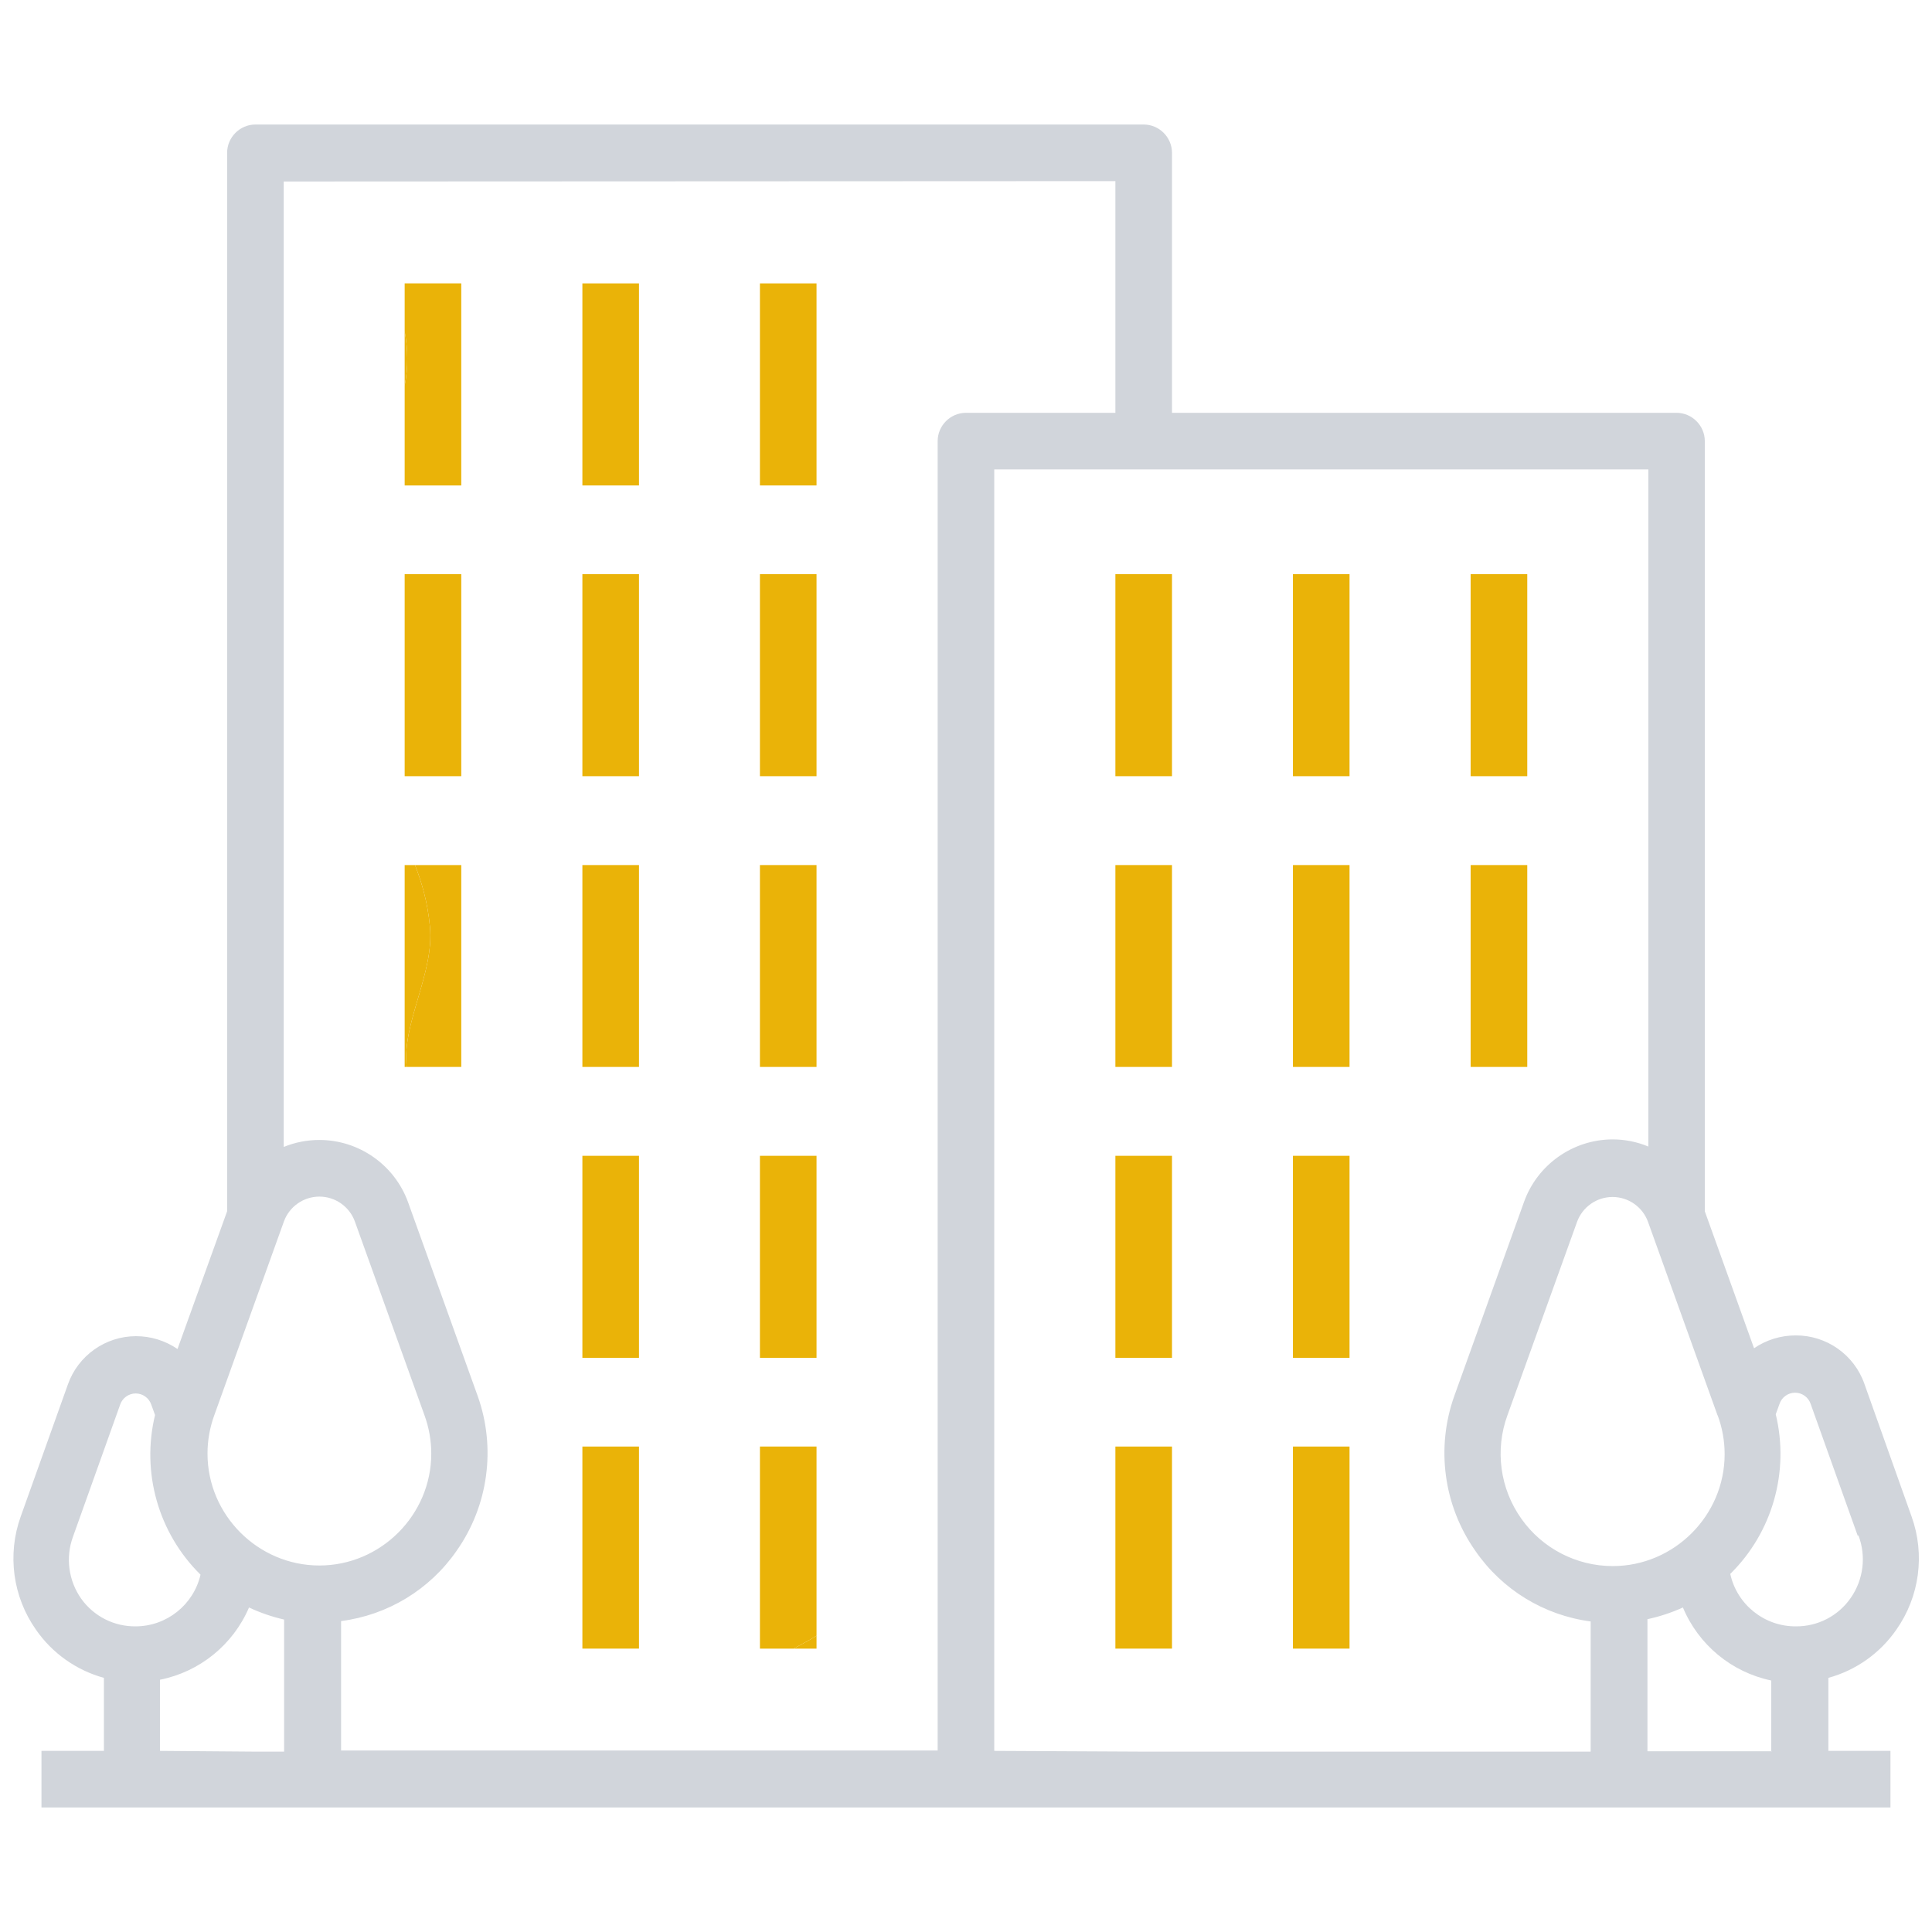 <svg width="100%" height="100%" viewBox="0 0 512 512" version="1.1" xmlns="http://www.w3.org/2000/svg" xmlns:xlink="http://www.w3.org/1999/xlink" xml:space="preserve" xmlns:serif="http://www.serif.com/" style="fill-rule:evenodd;clip-rule:evenodd;stroke-linejoin:round;stroke-miterlimit:2;">
    <g transform="matrix(1.25,0,0,1.25,-64.01,-64)">
        <g transform="matrix(0.8,0,0,0.8,51.208,51.2)">
            <path d="M469.39,464.1L469.59,464.1L469.39,464.2L469.39,464.1Z" style="fill:rgb(209,213,219);"/>
        </g>
        <g transform="matrix(0.8,0,0,0.8,51.208,51.2)">
            <rect x="342.64" y="383.35" width="15" height="53.55" style="fill:rgb(234,179,8);"/>
        </g>
        <g transform="matrix(0.8,0,0,0.8,51.208,51.2)">
            <rect x="295.59" y="383.35" width="15" height="53.55" style="fill:rgb(234,179,8);"/>
        </g>
        <g transform="matrix(0.8,0,0,0.8,51.208,51.2)">
            <rect x="342.64" y="306.3" width="15" height="53.55" style="fill:rgb(234,179,8);"/>
        </g>
        <g transform="matrix(0.8,0,0,0.8,51.208,51.2)">
            <rect x="295.59" y="306.3" width="15" height="53.55" style="fill:rgb(234,179,8);"/>
        </g>
        <g transform="matrix(0.8,0,0,0.8,51.208,51.2)">
            <rect x="389.74" y="152.15" width="15" height="53.55" style="fill:rgb(234,179,8);"/>
        </g>
        <g transform="matrix(0.8,0,0,0.8,51.208,51.2)">
            <rect x="389.74" y="229.25" width="15" height="53.5" style="fill:rgb(234,179,8);"/>
        </g>
        <g transform="matrix(0.8,0,0,0.8,51.208,51.2)">
            <rect x="342.64" y="229.25" width="15" height="53.5" style="fill:rgb(234,179,8);"/>
        </g>
        <g transform="matrix(0.8,0,0,0.8,51.208,51.2)">
            <rect x="295.59" y="229.25" width="15" height="53.5" style="fill:rgb(234,179,8);"/>
        </g>
        <g transform="matrix(0.8,0,0,0.8,51.208,51.2)">
            <rect x="342.64" y="152.15" width="15" height="53.55" style="fill:rgb(234,179,8);"/>
        </g>
        <g transform="matrix(0.8,0,0,0.8,51.208,51.2)">
            <rect x="295.59" y="152.15" width="15" height="53.55" style="fill:rgb(234,179,8);"/>
        </g>
        <g transform="matrix(0.8,0,0,0.8,51.208,51.2)">
            <rect x="154.34" y="383.35" width="15" height="53.55" style="fill:rgb(234,179,8);"/>
        </g>
        <g transform="matrix(0.8,0,0,0.8,51.208,51.2)">
            <rect x="201.39" y="306.3" width="15" height="53.55" style="fill:rgb(234,179,8);"/>
        </g>
        <g transform="matrix(0.8,0,0,0.8,51.208,51.2)">
            <rect x="154.34" y="306.3" width="15" height="53.55" style="fill:rgb(234,179,8);"/>
        </g>
        <g transform="matrix(0.8,0,0,0.8,51.208,51.2)">
            <rect x="201.39" y="229.25" width="15" height="53.5" style="fill:rgb(234,179,8);"/>
        </g>
        <g transform="matrix(0.8,0,0,0.8,51.208,51.2)">
            <rect x="154.34" y="229.25" width="15" height="53.5" style="fill:rgb(234,179,8);"/>
        </g>
        <g transform="matrix(0.8,0,0,0.8,51.208,51.2)">
            <rect x="154.34" y="75.1" width="15" height="53.55" style="fill:rgb(234,179,8);"/>
        </g>
        <g transform="matrix(0.8,0,0,0.8,51.208,51.2)">
            <rect x="154.34" y="152.15" width="15" height="53.55" style="fill:rgb(234,179,8);"/>
        </g>
        <g transform="matrix(0.8,0,0,0.8,51.208,51.2)">
            <rect x="201.39" y="75.1" width="15" height="53.55" style="fill:rgb(234,179,8);"/>
        </g>
        <g transform="matrix(0.8,0,0,0.8,51.208,51.2)">
            <rect x="201.39" y="152.15" width="15" height="53.55" style="fill:rgb(234,179,8);"/>
        </g>
        <g transform="matrix(0.8,0,0,0.8,51.208,51.2)">
            <rect x="107.24" y="152.15" width="15" height="53.55" style="fill:rgb(234,179,8);"/>
        </g>
        <g transform="matrix(0.8,0,0,0.8,51.208,51.2)">
            <path d="M107.24,87.794L107.24,75.1L122.24,75.1L122.24,128.65L107.24,128.65L107.24,102.2C108.205,97.419 108.128,92.535 107.24,87.794Z" style="fill:rgb(234,179,8);"/>
        </g>
        <g transform="matrix(0.8,0,0,0.8,51.208,51.2)">
            <path d="M107.24,102.2L107.24,87.794C108.128,92.535 108.205,97.419 107.24,102.2Z" style="fill:rgb(234,179,8);"/>
        </g>
        <g transform="matrix(0.8,0,0,0.8,51.208,51.2)">
            <path d="M107.784,282.75C106.433,271.225 115.13,257.953 113.937,245.553C113.3,238.934 111.782,233.934 109.988,229.25L122.24,229.25L122.24,282.75L107.784,282.75Z" style="fill:rgb(234,179,8);"/>
        </g>
        <g transform="matrix(0.8,0,0,0.8,51.208,51.2)">
            <path d="M109.988,229.25C111.782,233.934 113.3,238.934 113.937,245.553C115.13,257.953 106.433,271.225 107.784,282.75L107.24,282.75L107.24,229.25L109.988,229.25Z" style="fill:rgb(234,179,8);"/>
        </g>
        <g transform="matrix(0.8,0,0,0.8,51.208,51.2)">
            <path d="M216.39,433.461C215.658,434.014 213.07,435.438 210.318,436.9L201.39,436.9L201.39,383.35L216.39,383.35L216.39,433.461Z" style="fill:rgb(234,179,8);"/>
        </g>
        <g transform="matrix(0.8,0,0,0.8,51.208,51.2)">
            <path d="M210.318,436.9C213.07,435.438 215.658,434.014 216.39,433.461L216.39,436.9L210.318,436.9Z" style="fill:rgb(234,179,8);"/>
        </g>
        <g transform="matrix(0.8,0,0,0.8,51.208,51.2)">
            <path d="M506.59,401.9C510.208,411.954 508.695,423.166 502.54,431.9C498.223,438.129 491.849,442.644 484.54,444.65L484.54,464L500.99,464L500.99,479L10.99,479L10.99,464L27.54,464L27.54,444.65C20.231,442.644 13.857,438.129 9.54,431.9C3.385,423.166 1.872,411.954 5.49,401.9L17.99,366.9C20.671,359.273 27.906,354.128 35.99,354.1C39.932,354.09 43.785,355.276 47.04,357.5L60.19,321L60.19,40.5C60.19,36.386 63.576,33 67.69,33L303.09,33C307.204,33 310.59,36.386 310.59,40.5L310.59,109.4L444.29,109.4C448.404,109.4 451.79,112.786 451.79,116.9L451.79,321L464.84,357.3C468.095,355.076 471.948,353.89 475.89,353.9C484.06,353.851 491.402,359.035 494.09,366.75L506.59,401.9ZM455.19,375.15L436.74,323.8C435.308,319.854 431.537,317.212 427.34,317.212C423.143,317.212 419.372,319.854 417.94,323.8L399.49,375.05C396.123,384.242 397.509,394.528 403.19,402.5C408.743,410.351 417.781,415.029 427.397,415.029C443.663,415.029 457.047,401.644 457.047,385.379C457.047,381.853 456.418,378.355 455.19,375.05L455.19,375.15ZM75.19,48.1L75.19,303.95C78.187,302.728 81.393,302.1 84.629,302.1C95.134,302.1 104.568,308.721 108.14,318.6L126.59,369.95C131.504,383.718 129.412,399.051 120.99,411C113.892,421.253 102.76,428.02 90.39,429.6L90.39,463.9L248.49,463.9L248.49,116.9C248.49,112.786 251.876,109.4 255.99,109.4L295.59,109.4L295.59,48L75.19,48.1ZM56.79,375.05C55.599,378.31 54.99,381.753 54.99,385.223C54.99,401.489 68.374,414.873 84.64,414.873C100.906,414.873 114.29,401.489 114.29,385.223C114.29,381.753 113.681,378.31 112.49,375.05L94.04,323.7C92.608,319.754 88.837,317.112 84.64,317.112C80.443,317.112 76.672,319.754 75.24,323.7L56.79,375.05ZM35.99,431C44.168,430.976 51.31,425.271 53.14,417.3C41.98,406.311 37.396,390.22 41.09,375L40.09,372.25C39.498,370.481 37.831,369.281 35.965,369.281C34.099,369.281 32.432,370.481 31.84,372.25L19.34,407.25C17.326,412.757 18.15,418.916 21.54,423.7C24.865,428.352 30.273,431.083 35.99,431ZM67.54,464.2L75.29,464.2L75.29,429.2C72.085,428.468 68.967,427.396 65.99,426C61.766,435.875 52.923,443.05 42.39,445.15L42.39,464L67.54,464.2ZM302.94,464.2L421.54,464.2L421.54,429.7C409.172,428.082 398.057,421.279 390.99,411C382.551,399.018 380.477,383.639 385.44,369.85L403.89,318.5C407.444,308.605 416.876,301.962 427.39,301.95C430.634,301.957 433.845,302.602 436.84,303.85L436.84,124.4L263.49,124.4L263.49,464L302.94,464.2ZM492.34,407.05L479.84,372.05C479.248,370.281 477.581,369.081 475.715,369.081C473.849,369.081 472.182,370.281 471.59,372.05L470.59,374.8C474.284,390.02 469.7,406.111 458.54,417.1C460.313,425.257 467.643,431.096 475.99,431C481.744,431.038 487.159,428.227 490.44,423.5C493.848,418.641 494.618,412.39 492.49,406.85L492.34,407.05ZM469.39,464.1L469.39,445.35C458.888,443.15 450.123,435.902 445.99,426C442.977,427.368 439.826,428.407 436.59,429.1L436.59,464.1L469.39,464.1L469.39,464.2L469.59,464.1L469.39,464.1Z" style="fill:rgb(209,213,219);"/>
        </g>
    </g>
</svg>
